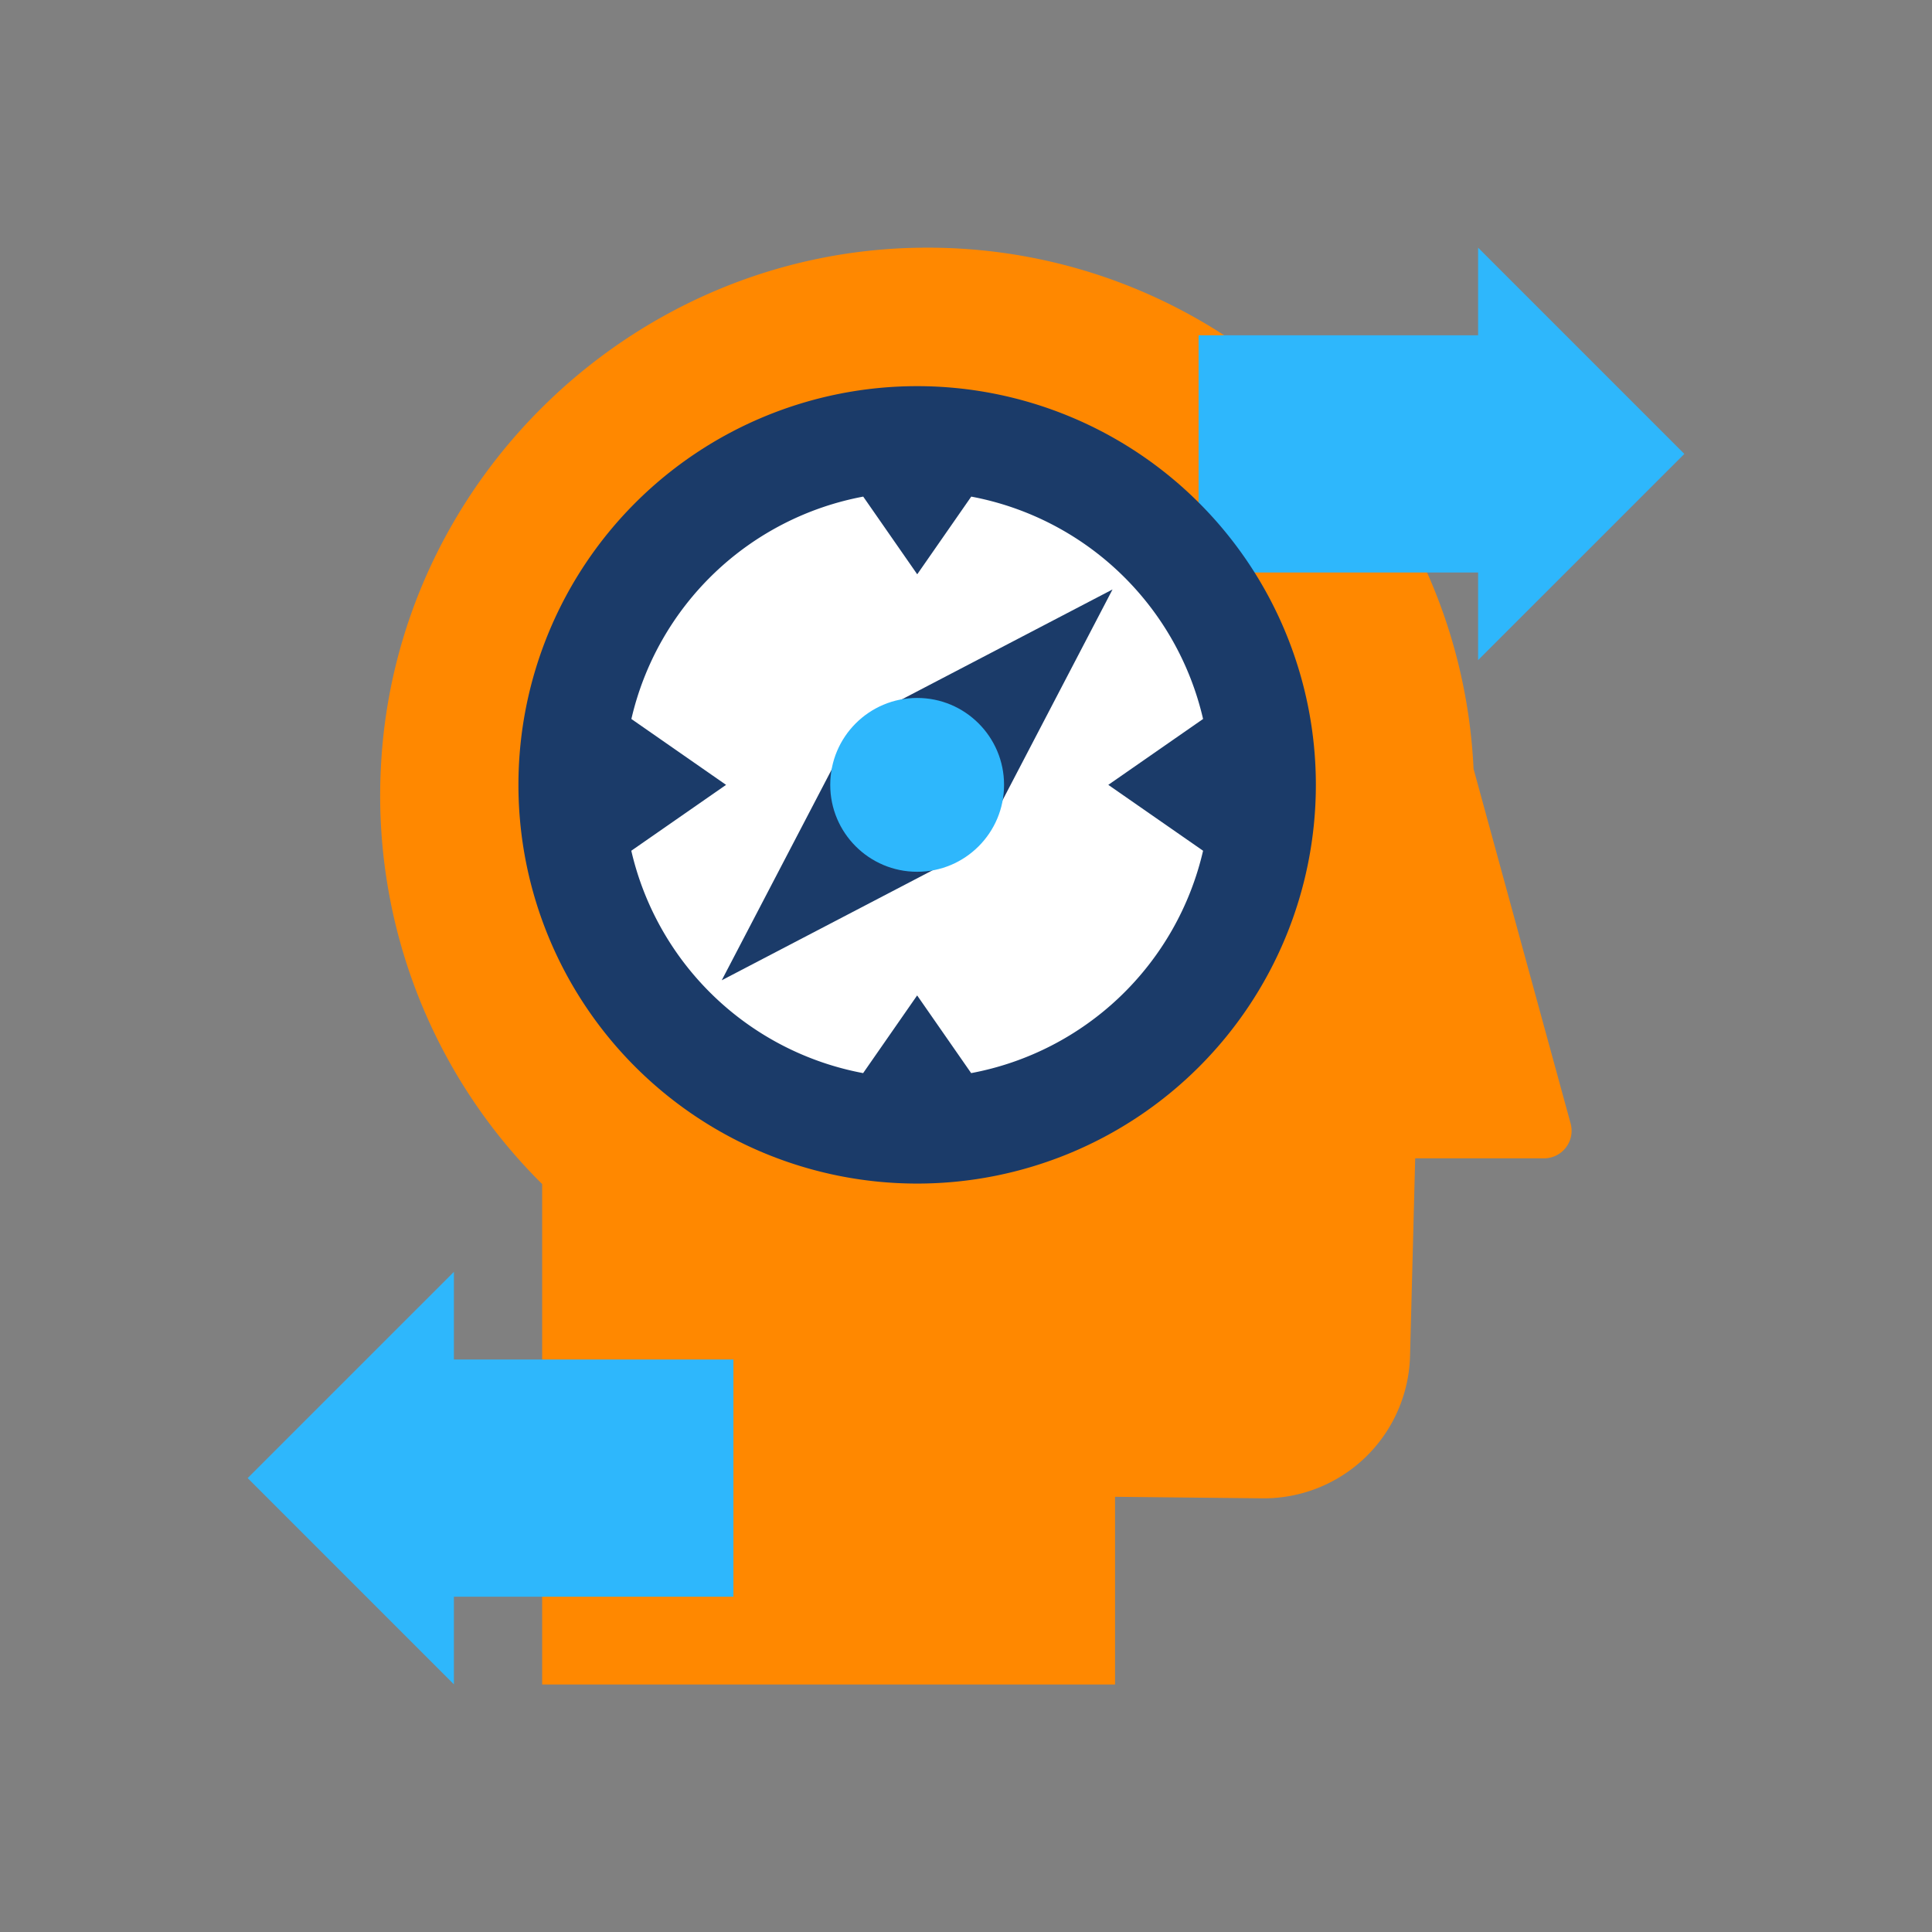 <svg id="graphics" xmlns="http://www.w3.org/2000/svg" viewBox="0 0 700 700"><rect x="0" y="0" width="700" height="700" fill="#808080" stroke="none"/><defs><style>.cls-1{fill:#f80;}.cls-2{fill:#2eb7fc;}.cls-3{fill:#fff;}.cls-4{fill:#1b3b69;}</style></defs><title>BrainProcessesIconByBarsrsind</title><path class="cls-1" d="M138,278.2C143,174.55,229.06,91.4,332.72,89.76,440.44,88,528.88,172.39,533.9,278.58L569.05,407a10,10,0,0,1-9.67,12.69H512.75l-1.86,71.57a53,53,0,0,1-53.45,51.61L404,542.32v68H196.43V429A198,198,0,0,1,138,278.2Z"/><polygon class="cls-2" points="89.73 535.54 164.46 610.27 164.46 578.52 265.73 578.52 265.73 492.57 164.46 492.57 164.46 460.82 89.73 535.54"/><polygon class="cls-2" points="610.27 164.46 535.54 89.73 535.54 121.48 434.27 121.48 434.27 207.43 535.54 207.43 535.54 239.18 610.27 164.46"/><circle class="cls-3" cx="332.3" cy="284.37" r="111.96"/><path class="cls-4" d="M332.3,139.91A144.46,144.46,0,1,0,476.76,284.37,144.46,144.46,0,0,0,332.3,139.91Zm19.57,248.9L332.3,360.66l-19.57,28.15a106.35,106.35,0,0,1-84-80.57l34.34-23.87L228.76,260.5a106.35,106.35,0,0,1,84-80.57l19.57,28.15,19.57-28.15a106.35,106.35,0,0,1,84,80.57l-34.34,23.87,34.34,23.87A106.35,106.35,0,0,1,351.86,388.81Z"/><polygon class="cls-4" points="315.9 259.06 403.09 213.57 357.6 300.77 315.9 259.06"/><polygon class="cls-4" points="348.69 309.68 261.5 355.17 306.99 267.97 348.69 309.68"/><circle class="cls-2" cx="332.3" cy="284.37" r="31.49"/></svg>